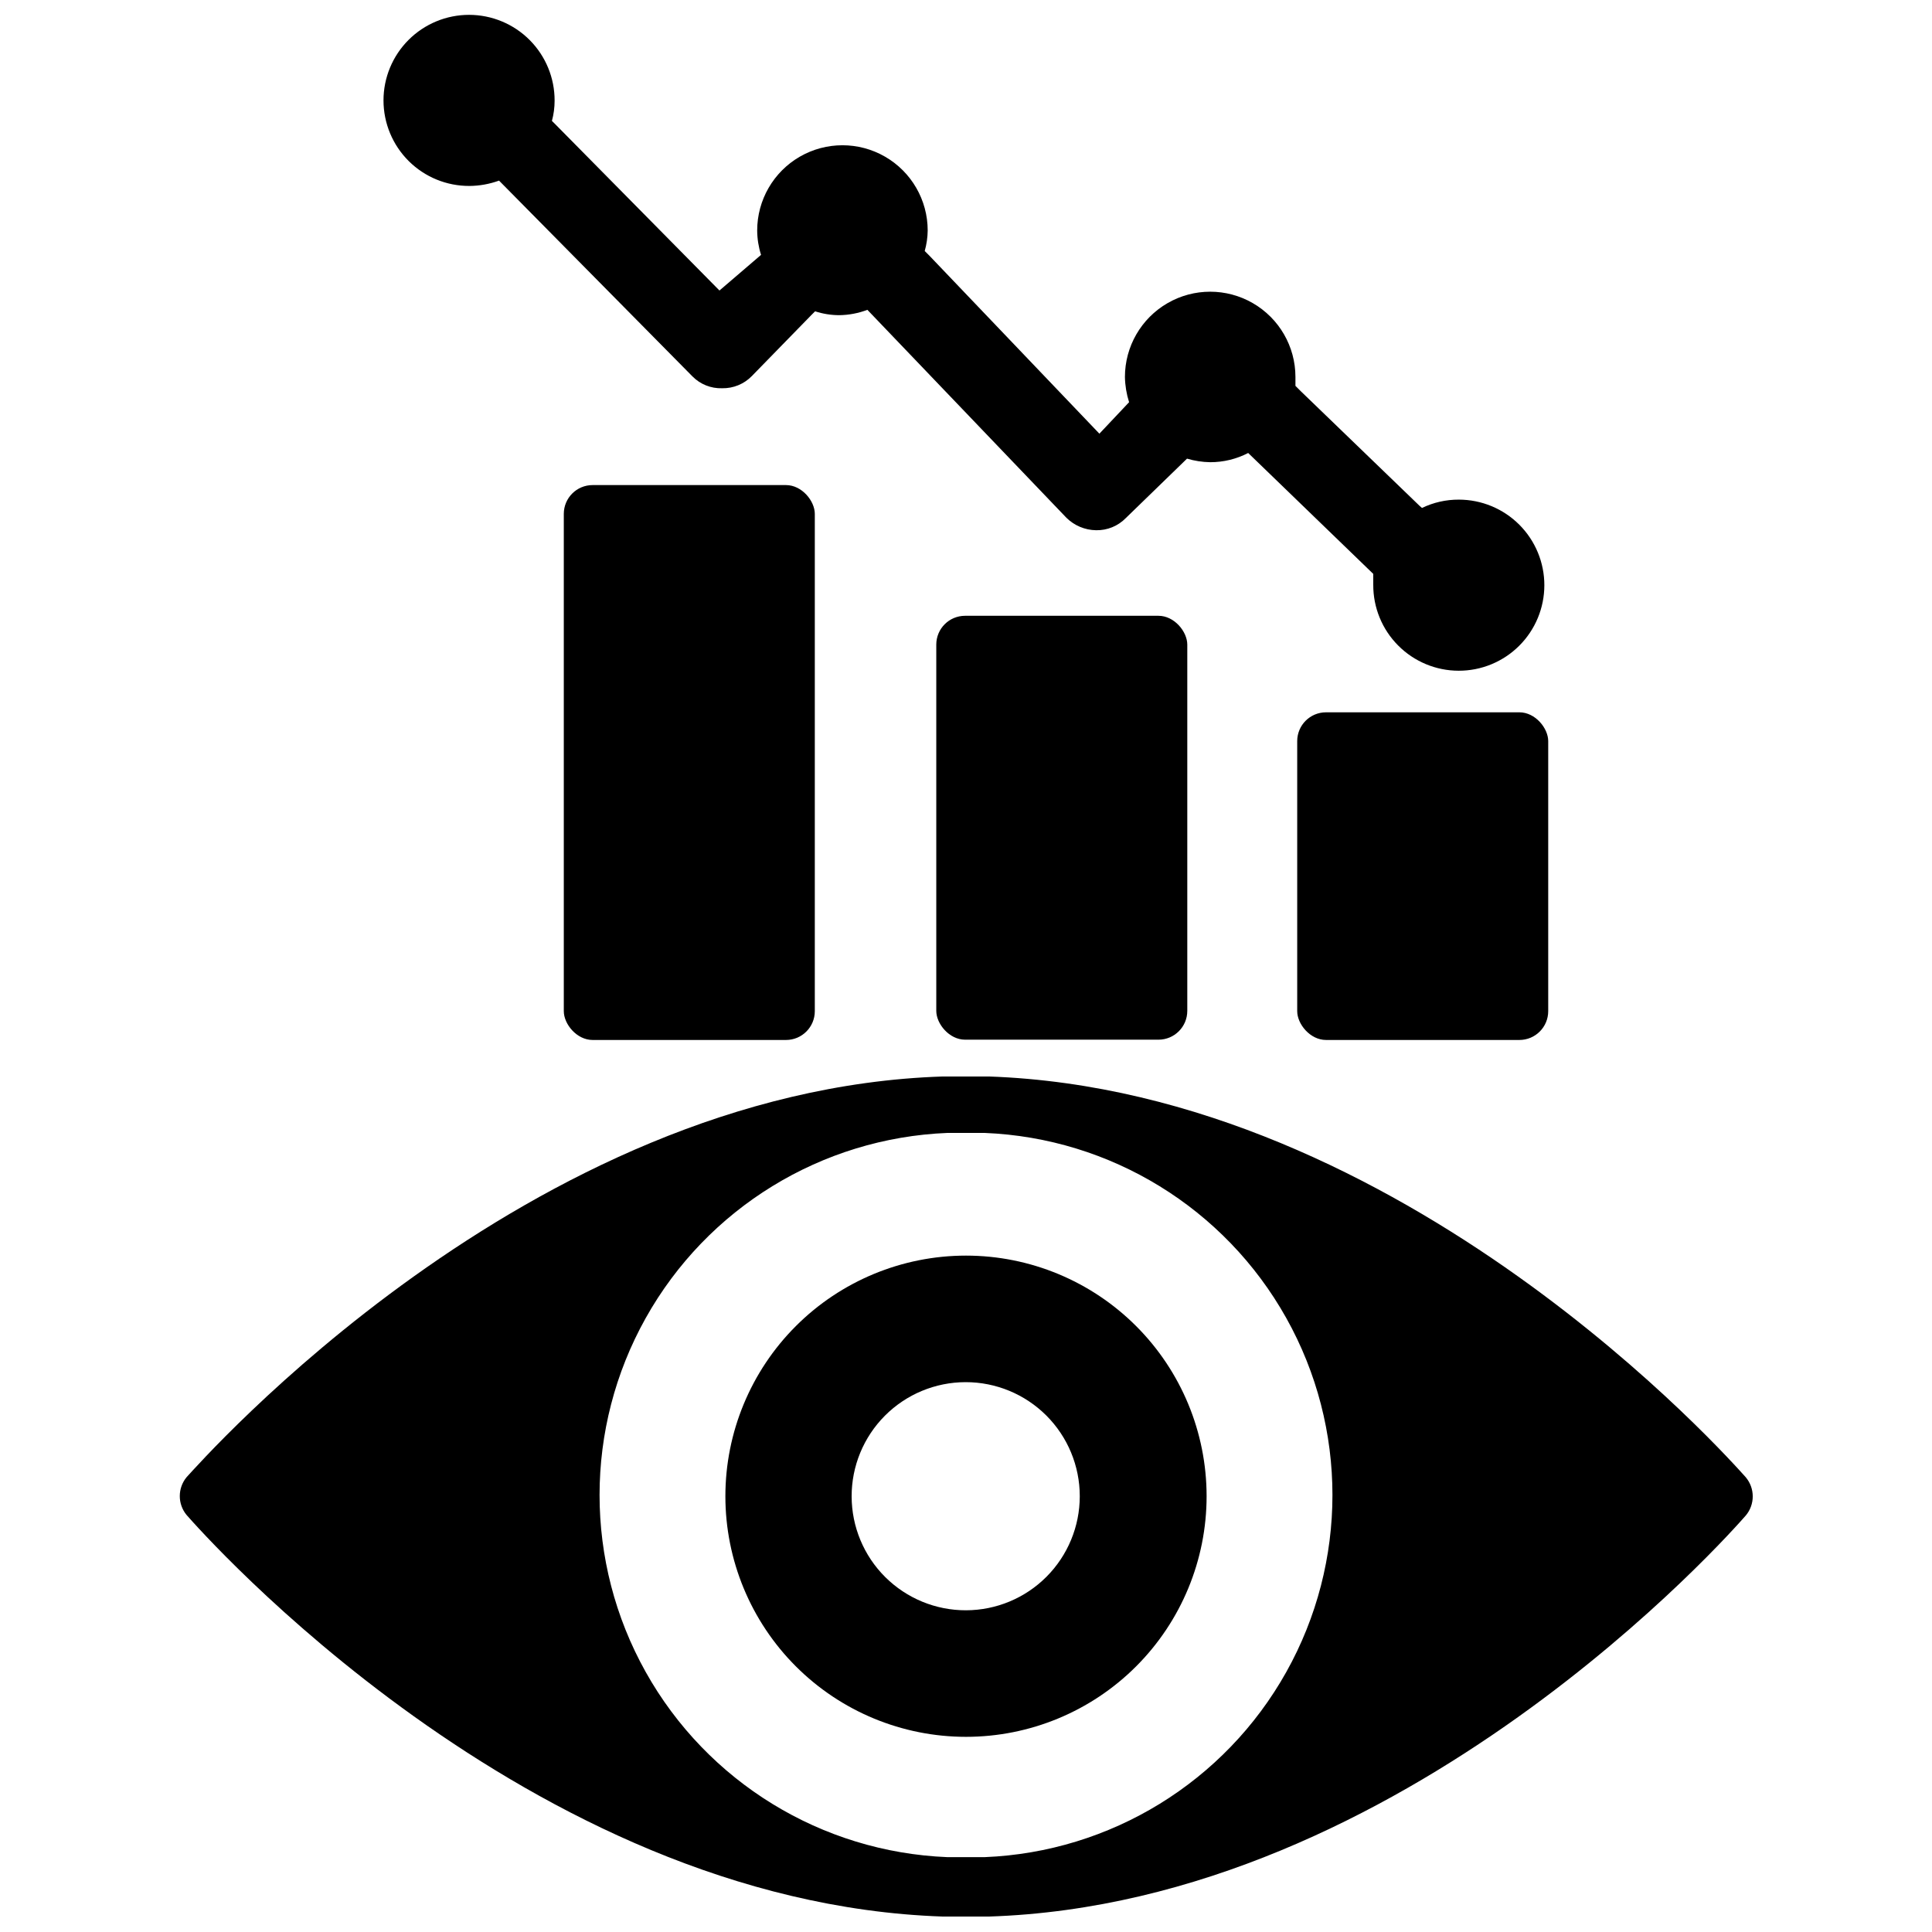 <?xml version="1.0" encoding="UTF-8"?>
<!-- Uploaded to: SVG Find, www.svgrepo.com, Generator: SVG Find Mixer Tools -->
<svg width="800px" height="800px" version="1.1" viewBox="144 144 512 512" xmlns="http://www.w3.org/2000/svg">
 <defs>
  <clipPath id="b">
   <path d="m191 429h418v222.9h-418z"/>
  </clipPath>
  <clipPath id="a">
   <path d="m245 148.09h309v173.91h-309z"/>
  </clipPath>
 </defs>
 <g clip-path="url(#b)">
  <path d="m606.64 535.48c-3.777-4.172-90.293-102.34-200.58-106.2h-12.203c-110.21 3.543-196.8 102.34-200.42 106.2-2.387 2.902-2.387 7.094 0 9.996 3.621 4.094 90.211 102.73 200.42 106.43h12.203c110.21-3.543 196.8-101.94 200.58-106.27v0.004c2.473-2.934 2.473-7.223 0-10.156zm-201.68 100.68h-9.922 0.004c-33.359-1.352-63.625-19.934-79.926-49.07-16.301-29.133-16.301-64.648 0-93.781 16.301-29.137 46.566-47.719 79.926-49.07h9.922-0.004c33.359 1.352 63.625 19.934 79.926 49.07 16.301 29.133 16.301 64.648 0 93.781-16.301 29.137-46.566 47.719-79.926 49.07z"/>
 </g>
 <path d="m400 476.75c-16.914 0-33.133 6.719-45.09 18.676-11.957 11.957-18.676 28.176-18.676 45.09 0 16.91 6.719 33.129 18.676 45.086 11.957 11.957 28.176 18.676 45.09 18.676 16.91 0 33.129-6.719 45.086-18.676 11.957-11.957 18.676-28.176 18.676-45.086 0-16.914-6.719-33.133-18.676-45.09-11.957-11.957-28.176-18.676-45.086-18.676zm0 93.992c-8.023 0.02-15.723-3.148-21.41-8.809-5.684-5.656-8.883-13.344-8.898-21.367-0.016-8.02 3.16-15.719 8.824-21.398 5.668-5.68 13.355-8.875 21.379-8.883 8.02-0.008 15.715 3.176 21.391 8.844 5.676 5.672 8.863 13.363 8.863 21.387 0 8.004-3.176 15.68-8.824 21.344-5.652 5.668-13.32 8.863-21.324 8.883z"/>
 <path d="m301.05 272.55h51.246c4.219 0 7.637 4.219 7.637 7.637v131.78c0 4.219-3.418 7.637-7.637 7.637h-51.246c-4.219 0-7.637-4.219-7.637-7.637v-131.78c0-4.219 3.418-7.637 7.637-7.637z"/>
 <path d="m399.76 307.19h51.246c4.219 0 7.637 4.219 7.637 7.637v97.062c0 4.219-3.418 7.637-7.637 7.637h-51.246c-4.219 0-7.637-4.219-7.637-7.637v-97.062c0-4.219 3.418-7.637 7.637-7.637z"/>
 <path d="m495.41 332.77h51.246c4.219 0 7.637 4.219 7.637 7.637v71.559c0 4.219-3.418 7.637-7.637 7.637h-51.246c-4.219 0-7.637-4.219-7.637-7.637v-71.559c0-4.219 3.418-7.637 7.637-7.637z"/>
 <g clip-path="url(#a)">
  <path d="m268.38 193.28c2.684-0.02 5.348-0.5 7.871-1.414l51.246 51.875c2.07 2.106 4.926 3.246 7.875 3.148 2.957 0.059 5.805-1.109 7.871-3.227l15.742-16.137 1.023-1.023c2.059 0.672 4.211 1.016 6.379 1.023 2.555-0.031 5.086-0.508 7.477-1.418l52.742 55.105c2.098 2.078 4.918 3.262 7.871 3.305 2.957 0.059 5.809-1.109 7.875-3.227l16.215-15.742v-0.004c1.992 0.594 4.059 0.914 6.141 0.945 3.504 0.008 6.961-0.832 10.074-2.441l33.141 32.039v2.914h0.004c-0.023 6.019 2.348 11.797 6.594 16.062 4.242 4.269 10.004 6.676 16.023 6.688 6.016 0.016 11.793-2.363 16.055-6.613 4.262-4.246 6.66-10.016 6.668-16.031s-2.379-11.789-6.629-16.047c-4.254-4.258-10.023-6.652-16.043-6.652-3.379-0.016-6.715 0.738-9.758 2.207l-0.629-0.551-31.488-30.387-1.418-1.418v-2.363c0-8.07-4.309-15.527-11.297-19.562-6.992-4.039-15.602-4.039-22.594 0-6.988 4.035-11.297 11.492-11.297 19.562 0.043 2.273 0.414 4.527 1.102 6.691l-7.871 8.344-45.105-47.23-1.18-1.18h-0.004c0.5-1.77 0.766-3.594 0.789-5.434 0-8.07-4.305-15.527-11.297-19.566-6.988-4.035-15.602-4.035-22.594 0-6.988 4.039-11.297 11.496-11.297 19.566 0.016 2.191 0.359 4.367 1.023 6.457l-11.02 9.445-43.219-43.77-1.18-1.18c0.473-1.746 0.711-3.543 0.711-5.352 0.02-6.023-2.356-11.805-6.606-16.074-4.246-4.266-10.02-6.668-16.043-6.676-6.019-0.008-11.797 2.383-16.055 6.641-4.258 4.258-6.648 10.035-6.641 16.055 0.008 6.023 2.41 11.793 6.676 16.043 4.269 4.25 10.051 6.625 16.074 6.602z"/>
 </g>
</svg>